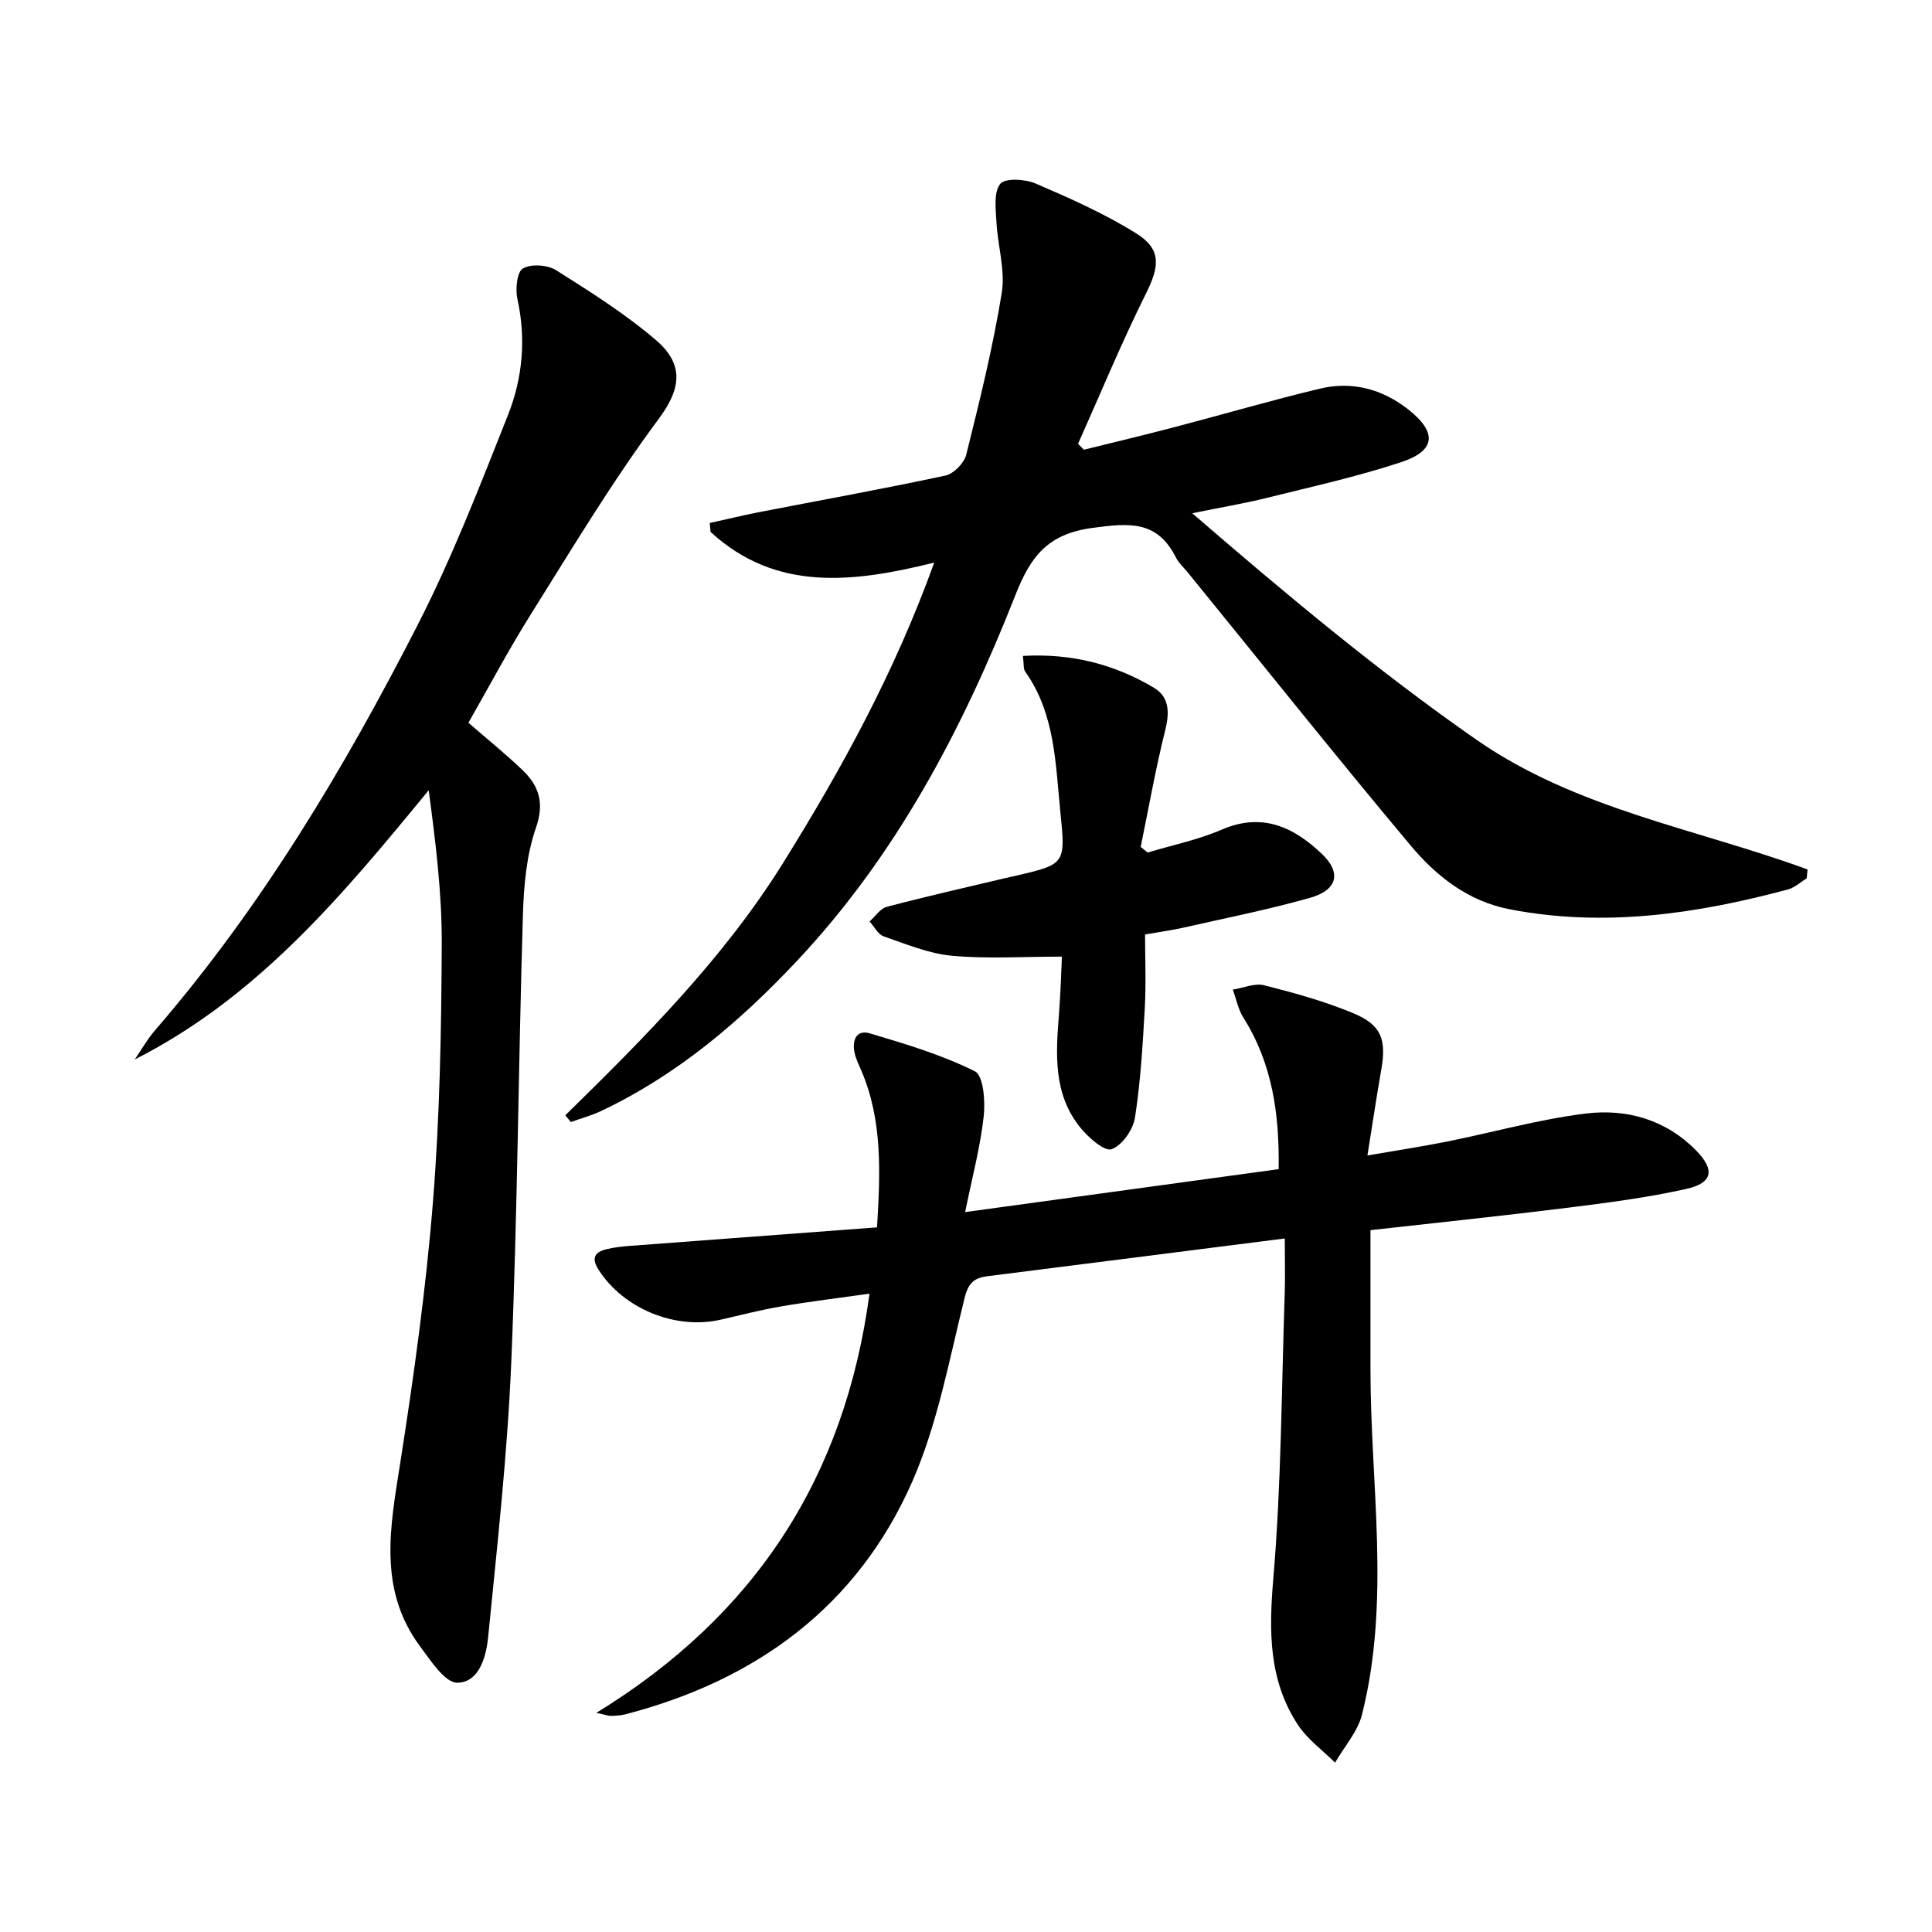 <svg enable-background="new 0 0 400 400" viewBox="0 0 400 400" xmlns="http://www.w3.org/2000/svg"><path d="m117.04 230.91c16.5-16.17 32.79-32.51 45.07-52.21 12.14-19.49 23.14-39.55 31.31-62.22-16.84 4.18-32.82 6.07-46.31-6.36-.05-.61-.11-1.23-.16-1.84 3.39-.75 6.78-1.57 10.19-2.24 12.87-2.5 25.78-4.83 38.6-7.58 1.71-.37 3.88-2.58 4.31-4.32 2.76-11.09 5.52-22.21 7.35-33.48.77-4.72-.85-9.81-1.1-14.74-.14-2.68-.6-6.12.79-7.85.99-1.24 5.14-1.01 7.31-.08 7.12 3.06 14.28 6.24 20.83 10.32 5.29 3.29 4.83 6.84 2.06 12.41-5.08 10.19-9.43 20.75-14.09 31.16.4.41.8.82 1.21 1.23 6.34-1.57 12.69-3.08 19-4.74 9.95-2.61 19.84-5.5 29.84-7.9 6.66-1.6 12.9.05 18.3 4.29 6.01 4.73 5.76 8.53-1.41 10.91-9.11 3.02-18.53 5.09-27.86 7.41-4.78 1.19-9.65 2-15.44 3.18 19.44 16.8 38.41 32.65 58.76 46.84 20.68 14.42 45.54 18.45 68.63 26.91-.06.62-.11 1.23-.17 1.85-1.3.78-2.5 1.92-3.91 2.3-18.92 5.06-38 7.88-57.58 4.1-8.68-1.68-15.22-6.88-20.57-13.27-15.59-18.63-30.75-37.63-46.09-56.48-.84-1.03-1.89-1.96-2.47-3.13-3.89-7.7-9.71-7.11-17.34-6.07-9.27 1.26-12.76 5.99-15.87 13.89-10.9 27.68-24.61 53.82-45.25 75.77-11.83 12.59-24.83 23.63-40.57 31.07-1.99.94-4.15 1.51-6.23 2.26-.39-.46-.77-.93-1.14-1.39z"/><path d="m266 256.41c-21.02 2.67-41.27 5.26-61.53 7.81-2.71.34-3.97 1.33-4.74 4.42-3.2 12.83-5.6 26.13-10.86 38.12-11.37 25.87-32.31 41.13-59.42 48.18-.96.25-1.98.28-2.98.31-.47.02-.94-.18-3-.62 32.88-20.18 51.44-48.7 56.55-86.79-6.26.89-12.26 1.61-18.2 2.62-4.25.72-8.43 1.81-12.63 2.77-9.41 2.14-20.09-2.3-25.23-10.29-1.58-2.46-.87-3.71 1.64-4.31 1.6-.39 3.26-.57 4.9-.69 16.88-1.28 33.77-2.54 51.08-3.83.68-11.4 1.15-22.1-3.22-32.38-.52-1.22-1.14-2.44-1.42-3.72-.57-2.55.3-4.91 3.16-4.06 7.4 2.19 14.89 4.44 21.74 7.85 1.78.89 2.18 6.24 1.82 9.39-.71 6.34-2.38 12.57-3.84 19.76 22.18-3.04 43.33-5.93 64.91-8.89.17-11.39-1.29-21.84-7.3-31.36-1.08-1.72-1.48-3.87-2.19-5.81 2.18-.34 4.54-1.4 6.5-.9 6.25 1.58 12.52 3.32 18.45 5.79 5.85 2.44 6.87 5.44 5.79 11.66-.97 5.54-1.8 11.11-2.87 17.79 5.92-1.03 11.21-1.83 16.46-2.88 9.58-1.92 19.06-4.61 28.72-5.8 8.44-1.04 16.53 1.21 22.83 7.6 3.96 4.02 3.54 6.76-1.94 7.99-8.06 1.81-16.31 2.87-24.52 3.9-13.65 1.7-27.34 3.13-40.92 4.65 0 9.82.01 19.27 0 28.71-.02 23.88 4.22 47.89-1.75 71.57-.9 3.57-3.67 6.66-5.58 9.97-2.61-2.6-5.75-4.86-7.72-7.87-6.04-9.24-5.99-19.35-5.07-30.17 1.66-19.54 1.7-39.22 2.36-58.84.13-3.81.02-7.62.02-11.65z"/><path d="m96.98 149.64c3.9 3.38 7.64 6.4 11.11 9.71s4.69 6.79 2.87 12.04c-1.97 5.68-2.52 12.04-2.7 18.14-.93 30.77-1.12 61.57-2.4 92.32-.79 19.05-2.91 38.06-4.79 57.04-.4 4-1.79 9.43-6.38 9.5-2.54.04-5.49-4.53-7.67-7.46-8.89-11.92-6.19-25.03-4.11-38.33 2.79-17.85 5.29-35.8 6.73-53.8 1.42-17.72 1.74-35.56 1.82-53.35.05-10.54-1.28-21.09-2.7-31.84-17.74 21.59-35.29 42.79-60.86 55.74 1.4-2.04 2.63-4.23 4.24-6.09 22.01-25.48 39.14-54.17 54.38-83.97 7.15-13.99 12.86-28.75 18.66-43.38 3.02-7.62 3.77-15.75 1.94-24.02-.45-2.03-.09-5.6 1.14-6.31 1.72-.99 5.11-.75 6.89.37 7.13 4.5 14.34 9.05 20.72 14.52 6.4 5.49 4.52 10.86.44 16.35-9.59 12.92-17.9 26.79-26.46 40.45-4.58 7.3-8.61 14.92-12.87 22.37z"/><path d="m211.78 135.8c10.13-.57 18.98 1.75 27.11 6.58 3.24 1.92 3.27 5.16 2.35 8.83-1.99 7.97-3.42 16.08-5.07 24.14.48.39.96.78 1.44 1.16 5.11-1.54 10.43-2.63 15.3-4.73 8.4-3.63 14.9-.58 20.77 5.01 4.09 3.89 3.25 7.49-2.47 9.1-8.6 2.43-17.38 4.17-26.1 6.15-2.43.55-4.9.88-8.04 1.43 0 4.99.23 10.1-.05 15.18-.43 7.61-.87 15.25-2.04 22.76-.39 2.49-2.66 5.74-4.83 6.52-1.45.52-4.71-2.33-6.36-4.33-5.8-7.01-5.19-15.41-4.53-23.77.33-4.26.44-8.53.6-11.77-7.96 0-15.41.49-22.75-.18-4.81-.44-9.51-2.41-14.16-4.02-1.18-.41-1.95-2.02-2.91-3.08 1.18-1.04 2.2-2.68 3.56-3.03 8.01-2.12 16.09-3.94 24.15-5.86.81-.19 1.62-.36 2.43-.54 10.41-2.43 10.45-2.43 9.36-13.2-1.02-10.04-1.07-20.33-7.28-29.1-.42-.57-.26-1.56-.48-3.25z"/></svg>
